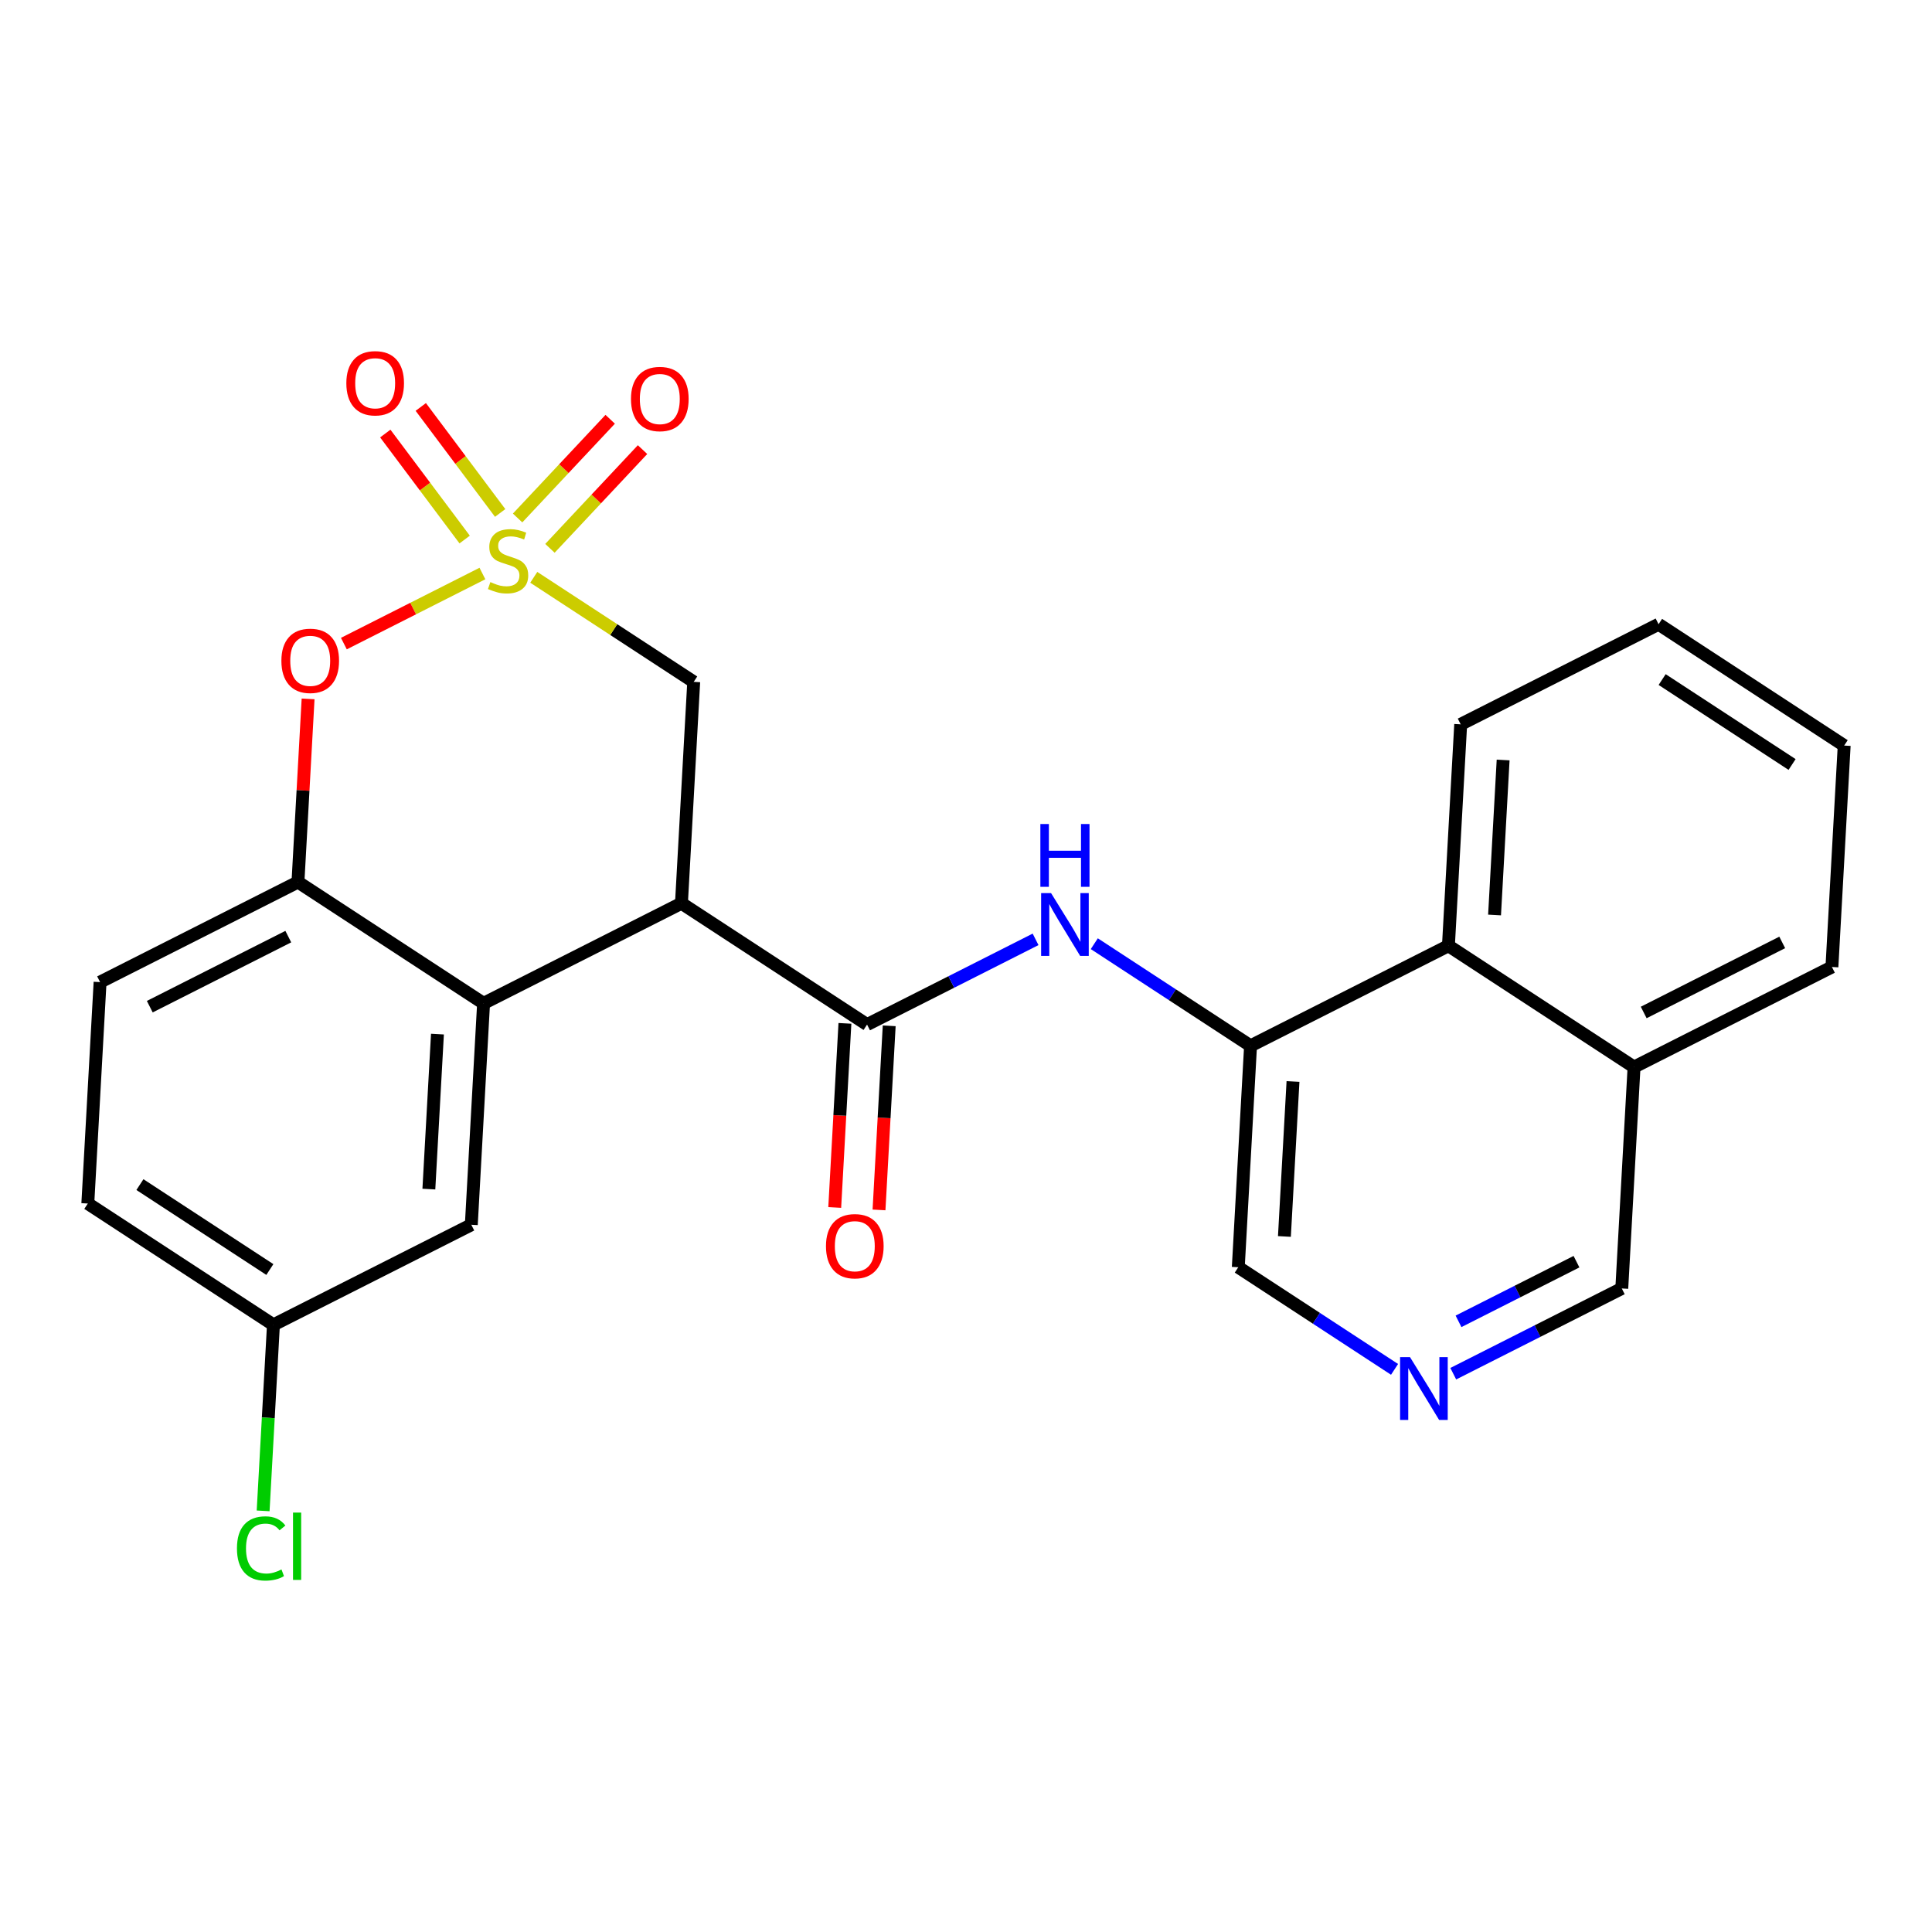 <?xml version='1.0' encoding='iso-8859-1'?>
<svg version='1.1' baseProfile='full'
              xmlns='http://www.w3.org/2000/svg'
                      xmlns:rdkit='http://www.rdkit.org/xml'
                      xmlns:xlink='http://www.w3.org/1999/xlink'
                  xml:space='preserve'
width='300px' height='300px' viewBox='0 0 300 300'>
<!-- END OF HEADER -->
<rect style='opacity:1.0;fill:#FFFFFF;stroke:none' width='300' height='300' x='0' y='0'> </rect>
<rect style='opacity:1.0;fill:#FFFFFF;stroke:none' width='300' height='300' x='0' y='0'> </rect>
<path class='bond-0 atom-0 atom-1' d='M 136.492,187.876 L 137.283,173.582' style='fill:none;fill-rule:evenodd;stroke:#FF0000;stroke-width:2.0px;stroke-linecap:butt;stroke-linejoin:miter;stroke-opacity:1' />
<path class='bond-0 atom-0 atom-1' d='M 137.283,173.582 L 138.075,159.288' style='fill:none;fill-rule:evenodd;stroke:#000000;stroke-width:2.0px;stroke-linecap:butt;stroke-linejoin:miter;stroke-opacity:1' />
<path class='bond-0 atom-0 atom-1' d='M 129.616,187.496 L 130.407,173.201' style='fill:none;fill-rule:evenodd;stroke:#FF0000;stroke-width:2.0px;stroke-linecap:butt;stroke-linejoin:miter;stroke-opacity:1' />
<path class='bond-0 atom-0 atom-1' d='M 130.407,173.201 L 131.199,158.907' style='fill:none;fill-rule:evenodd;stroke:#000000;stroke-width:2.0px;stroke-linecap:butt;stroke-linejoin:miter;stroke-opacity:1' />
<path class='bond-1 atom-1 atom-2' d='M 134.637,159.097 L 147.721,152.48' style='fill:none;fill-rule:evenodd;stroke:#000000;stroke-width:2.0px;stroke-linecap:butt;stroke-linejoin:miter;stroke-opacity:1' />
<path class='bond-1 atom-1 atom-2' d='M 147.721,152.48 L 160.804,145.862' style='fill:none;fill-rule:evenodd;stroke:#0000FF;stroke-width:2.0px;stroke-linecap:butt;stroke-linejoin:miter;stroke-opacity:1' />
<path class='bond-12 atom-1 atom-13' d='M 134.637,159.097 L 105.815,140.258' style='fill:none;fill-rule:evenodd;stroke:#000000;stroke-width:2.0px;stroke-linecap:butt;stroke-linejoin:miter;stroke-opacity:1' />
<path class='bond-2 atom-2 atom-3' d='M 169.922,146.536 L 182.054,154.466' style='fill:none;fill-rule:evenodd;stroke:#0000FF;stroke-width:2.0px;stroke-linecap:butt;stroke-linejoin:miter;stroke-opacity:1' />
<path class='bond-2 atom-2 atom-3' d='M 182.054,154.466 L 194.185,162.395' style='fill:none;fill-rule:evenodd;stroke:#000000;stroke-width:2.0px;stroke-linecap:butt;stroke-linejoin:miter;stroke-opacity:1' />
<path class='bond-3 atom-3 atom-4' d='M 194.185,162.395 L 192.281,196.775' style='fill:none;fill-rule:evenodd;stroke:#000000;stroke-width:2.0px;stroke-linecap:butt;stroke-linejoin:miter;stroke-opacity:1' />
<path class='bond-3 atom-3 atom-4' d='M 200.776,167.933 L 199.443,191.999' style='fill:none;fill-rule:evenodd;stroke:#000000;stroke-width:2.0px;stroke-linecap:butt;stroke-linejoin:miter;stroke-opacity:1' />
<path class='bond-25 atom-12 atom-3' d='M 224.911,146.854 L 194.185,162.395' style='fill:none;fill-rule:evenodd;stroke:#000000;stroke-width:2.0px;stroke-linecap:butt;stroke-linejoin:miter;stroke-opacity:1' />
<path class='bond-4 atom-4 atom-5' d='M 192.281,196.775 L 204.413,204.705' style='fill:none;fill-rule:evenodd;stroke:#000000;stroke-width:2.0px;stroke-linecap:butt;stroke-linejoin:miter;stroke-opacity:1' />
<path class='bond-4 atom-4 atom-5' d='M 204.413,204.705 L 216.545,212.635' style='fill:none;fill-rule:evenodd;stroke:#0000FF;stroke-width:2.0px;stroke-linecap:butt;stroke-linejoin:miter;stroke-opacity:1' />
<path class='bond-5 atom-5 atom-6' d='M 225.662,213.308 L 238.746,206.691' style='fill:none;fill-rule:evenodd;stroke:#0000FF;stroke-width:2.0px;stroke-linecap:butt;stroke-linejoin:miter;stroke-opacity:1' />
<path class='bond-5 atom-5 atom-6' d='M 238.746,206.691 L 251.83,200.073' style='fill:none;fill-rule:evenodd;stroke:#000000;stroke-width:2.0px;stroke-linecap:butt;stroke-linejoin:miter;stroke-opacity:1' />
<path class='bond-5 atom-5 atom-6' d='M 226.479,205.178 L 235.638,200.546' style='fill:none;fill-rule:evenodd;stroke:#0000FF;stroke-width:2.0px;stroke-linecap:butt;stroke-linejoin:miter;stroke-opacity:1' />
<path class='bond-5 atom-5 atom-6' d='M 235.638,200.546 L 244.796,195.913' style='fill:none;fill-rule:evenodd;stroke:#000000;stroke-width:2.0px;stroke-linecap:butt;stroke-linejoin:miter;stroke-opacity:1' />
<path class='bond-6 atom-6 atom-7' d='M 251.83,200.073 L 253.734,165.693' style='fill:none;fill-rule:evenodd;stroke:#000000;stroke-width:2.0px;stroke-linecap:butt;stroke-linejoin:miter;stroke-opacity:1' />
<path class='bond-7 atom-7 atom-8' d='M 253.734,165.693 L 284.46,150.152' style='fill:none;fill-rule:evenodd;stroke:#000000;stroke-width:2.0px;stroke-linecap:butt;stroke-linejoin:miter;stroke-opacity:1' />
<path class='bond-7 atom-7 atom-8' d='M 255.234,157.216 L 276.743,146.338' style='fill:none;fill-rule:evenodd;stroke:#000000;stroke-width:2.0px;stroke-linecap:butt;stroke-linejoin:miter;stroke-opacity:1' />
<path class='bond-27 atom-12 atom-7' d='M 224.911,146.854 L 253.734,165.693' style='fill:none;fill-rule:evenodd;stroke:#000000;stroke-width:2.0px;stroke-linecap:butt;stroke-linejoin:miter;stroke-opacity:1' />
<path class='bond-8 atom-8 atom-9' d='M 284.46,150.152 L 286.364,115.771' style='fill:none;fill-rule:evenodd;stroke:#000000;stroke-width:2.0px;stroke-linecap:butt;stroke-linejoin:miter;stroke-opacity:1' />
<path class='bond-9 atom-9 atom-10' d='M 286.364,115.771 L 257.541,96.932' style='fill:none;fill-rule:evenodd;stroke:#000000;stroke-width:2.0px;stroke-linecap:butt;stroke-linejoin:miter;stroke-opacity:1' />
<path class='bond-9 atom-9 atom-10' d='M 278.273,118.71 L 258.097,105.523' style='fill:none;fill-rule:evenodd;stroke:#000000;stroke-width:2.0px;stroke-linecap:butt;stroke-linejoin:miter;stroke-opacity:1' />
<path class='bond-10 atom-10 atom-11' d='M 257.541,96.932 L 226.815,112.474' style='fill:none;fill-rule:evenodd;stroke:#000000;stroke-width:2.0px;stroke-linecap:butt;stroke-linejoin:miter;stroke-opacity:1' />
<path class='bond-11 atom-11 atom-12' d='M 226.815,112.474 L 224.911,146.854' style='fill:none;fill-rule:evenodd;stroke:#000000;stroke-width:2.0px;stroke-linecap:butt;stroke-linejoin:miter;stroke-opacity:1' />
<path class='bond-11 atom-11 atom-12' d='M 233.406,118.011 L 232.073,142.078' style='fill:none;fill-rule:evenodd;stroke:#000000;stroke-width:2.0px;stroke-linecap:butt;stroke-linejoin:miter;stroke-opacity:1' />
<path class='bond-13 atom-13 atom-14' d='M 105.815,140.258 L 107.719,105.878' style='fill:none;fill-rule:evenodd;stroke:#000000;stroke-width:2.0px;stroke-linecap:butt;stroke-linejoin:miter;stroke-opacity:1' />
<path class='bond-26 atom-25 atom-13' d='M 75.089,155.8 L 105.815,140.258' style='fill:none;fill-rule:evenodd;stroke:#000000;stroke-width:2.0px;stroke-linecap:butt;stroke-linejoin:miter;stroke-opacity:1' />
<path class='bond-14 atom-14 atom-15' d='M 107.719,105.878 L 95.301,97.762' style='fill:none;fill-rule:evenodd;stroke:#000000;stroke-width:2.0px;stroke-linecap:butt;stroke-linejoin:miter;stroke-opacity:1' />
<path class='bond-14 atom-14 atom-15' d='M 95.301,97.762 L 82.884,89.645' style='fill:none;fill-rule:evenodd;stroke:#CCCC00;stroke-width:2.0px;stroke-linecap:butt;stroke-linejoin:miter;stroke-opacity:1' />
<path class='bond-15 atom-15 atom-16' d='M 77.665,79.651 L 71.502,71.421' style='fill:none;fill-rule:evenodd;stroke:#CCCC00;stroke-width:2.0px;stroke-linecap:butt;stroke-linejoin:miter;stroke-opacity:1' />
<path class='bond-15 atom-15 atom-16' d='M 71.502,71.421 L 65.338,63.191' style='fill:none;fill-rule:evenodd;stroke:#FF0000;stroke-width:2.0px;stroke-linecap:butt;stroke-linejoin:miter;stroke-opacity:1' />
<path class='bond-15 atom-15 atom-16' d='M 72.153,83.779 L 65.99,75.549' style='fill:none;fill-rule:evenodd;stroke:#CCCC00;stroke-width:2.0px;stroke-linecap:butt;stroke-linejoin:miter;stroke-opacity:1' />
<path class='bond-15 atom-15 atom-16' d='M 65.99,75.549 L 59.826,67.32' style='fill:none;fill-rule:evenodd;stroke:#FF0000;stroke-width:2.0px;stroke-linecap:butt;stroke-linejoin:miter;stroke-opacity:1' />
<path class='bond-16 atom-15 atom-17' d='M 85.395,85.144 L 92.585,77.48' style='fill:none;fill-rule:evenodd;stroke:#CCCC00;stroke-width:2.0px;stroke-linecap:butt;stroke-linejoin:miter;stroke-opacity:1' />
<path class='bond-16 atom-15 atom-17' d='M 92.585,77.48 L 99.774,69.816' style='fill:none;fill-rule:evenodd;stroke:#FF0000;stroke-width:2.0px;stroke-linecap:butt;stroke-linejoin:miter;stroke-opacity:1' />
<path class='bond-16 atom-15 atom-17' d='M 80.373,80.433 L 87.562,72.769' style='fill:none;fill-rule:evenodd;stroke:#CCCC00;stroke-width:2.0px;stroke-linecap:butt;stroke-linejoin:miter;stroke-opacity:1' />
<path class='bond-16 atom-15 atom-17' d='M 87.562,72.769 L 94.751,65.105' style='fill:none;fill-rule:evenodd;stroke:#FF0000;stroke-width:2.0px;stroke-linecap:butt;stroke-linejoin:miter;stroke-opacity:1' />
<path class='bond-17 atom-15 atom-18' d='M 74.909,89.056 L 64.153,94.497' style='fill:none;fill-rule:evenodd;stroke:#CCCC00;stroke-width:2.0px;stroke-linecap:butt;stroke-linejoin:miter;stroke-opacity:1' />
<path class='bond-17 atom-15 atom-18' d='M 64.153,94.497 L 53.396,99.937' style='fill:none;fill-rule:evenodd;stroke:#FF0000;stroke-width:2.0px;stroke-linecap:butt;stroke-linejoin:miter;stroke-opacity:1' />
<path class='bond-18 atom-18 atom-19' d='M 47.841,108.524 L 47.054,122.742' style='fill:none;fill-rule:evenodd;stroke:#FF0000;stroke-width:2.0px;stroke-linecap:butt;stroke-linejoin:miter;stroke-opacity:1' />
<path class='bond-18 atom-18 atom-19' d='M 47.054,122.742 L 46.266,136.961' style='fill:none;fill-rule:evenodd;stroke:#000000;stroke-width:2.0px;stroke-linecap:butt;stroke-linejoin:miter;stroke-opacity:1' />
<path class='bond-19 atom-19 atom-20' d='M 46.266,136.961 L 15.54,152.502' style='fill:none;fill-rule:evenodd;stroke:#000000;stroke-width:2.0px;stroke-linecap:butt;stroke-linejoin:miter;stroke-opacity:1' />
<path class='bond-19 atom-19 atom-20' d='M 44.766,145.437 L 23.258,156.316' style='fill:none;fill-rule:evenodd;stroke:#000000;stroke-width:2.0px;stroke-linecap:butt;stroke-linejoin:miter;stroke-opacity:1' />
<path class='bond-28 atom-25 atom-19' d='M 75.089,155.8 L 46.266,136.961' style='fill:none;fill-rule:evenodd;stroke:#000000;stroke-width:2.0px;stroke-linecap:butt;stroke-linejoin:miter;stroke-opacity:1' />
<path class='bond-20 atom-20 atom-21' d='M 15.54,152.502 L 13.636,186.882' style='fill:none;fill-rule:evenodd;stroke:#000000;stroke-width:2.0px;stroke-linecap:butt;stroke-linejoin:miter;stroke-opacity:1' />
<path class='bond-21 atom-21 atom-22' d='M 13.636,186.882 L 42.459,205.721' style='fill:none;fill-rule:evenodd;stroke:#000000;stroke-width:2.0px;stroke-linecap:butt;stroke-linejoin:miter;stroke-opacity:1' />
<path class='bond-21 atom-21 atom-22' d='M 21.727,183.944 L 41.903,197.131' style='fill:none;fill-rule:evenodd;stroke:#000000;stroke-width:2.0px;stroke-linecap:butt;stroke-linejoin:miter;stroke-opacity:1' />
<path class='bond-22 atom-22 atom-23' d='M 42.459,205.721 L 41.659,220.163' style='fill:none;fill-rule:evenodd;stroke:#000000;stroke-width:2.0px;stroke-linecap:butt;stroke-linejoin:miter;stroke-opacity:1' />
<path class='bond-22 atom-22 atom-23' d='M 41.659,220.163 L 40.859,234.606' style='fill:none;fill-rule:evenodd;stroke:#00CC00;stroke-width:2.0px;stroke-linecap:butt;stroke-linejoin:miter;stroke-opacity:1' />
<path class='bond-23 atom-22 atom-24' d='M 42.459,205.721 L 73.185,190.18' style='fill:none;fill-rule:evenodd;stroke:#000000;stroke-width:2.0px;stroke-linecap:butt;stroke-linejoin:miter;stroke-opacity:1' />
<path class='bond-24 atom-24 atom-25' d='M 73.185,190.18 L 75.089,155.8' style='fill:none;fill-rule:evenodd;stroke:#000000;stroke-width:2.0px;stroke-linecap:butt;stroke-linejoin:miter;stroke-opacity:1' />
<path class='bond-24 atom-24 atom-25' d='M 66.594,184.642 L 67.927,160.576' style='fill:none;fill-rule:evenodd;stroke:#000000;stroke-width:2.0px;stroke-linecap:butt;stroke-linejoin:miter;stroke-opacity:1' />
<path  class='atom-0' d='M 128.257 193.505
Q 128.257 191.164, 129.414 189.855
Q 130.571 188.547, 132.733 188.547
Q 134.895 188.547, 136.052 189.855
Q 137.209 191.164, 137.209 193.505
Q 137.209 195.874, 136.039 197.224
Q 134.868 198.56, 132.733 198.56
Q 130.584 198.56, 129.414 197.224
Q 128.257 195.888, 128.257 193.505
M 132.733 197.458
Q 134.22 197.458, 135.019 196.466
Q 135.832 195.461, 135.832 193.505
Q 135.832 191.591, 135.019 190.627
Q 134.22 189.649, 132.733 189.649
Q 131.245 189.649, 130.433 190.613
Q 129.634 191.577, 129.634 193.505
Q 129.634 195.475, 130.433 196.466
Q 131.245 197.458, 132.733 197.458
' fill='#FF0000'/>
<path  class='atom-2' d='M 163.208 138.68
L 166.403 143.845
Q 166.72 144.355, 167.229 145.278
Q 167.739 146.201, 167.766 146.256
L 167.766 138.68
L 169.061 138.68
L 169.061 148.432
L 167.725 148.432
L 164.296 142.785
Q 163.896 142.124, 163.469 141.366
Q 163.056 140.609, 162.932 140.375
L 162.932 148.432
L 161.665 148.432
L 161.665 138.68
L 163.208 138.68
' fill='#0000FF'/>
<path  class='atom-2' d='M 161.548 127.954
L 162.87 127.954
L 162.87 132.1
L 167.856 132.1
L 167.856 127.954
L 169.178 127.954
L 169.178 137.705
L 167.856 137.705
L 167.856 133.201
L 162.87 133.201
L 162.87 137.705
L 161.548 137.705
L 161.548 127.954
' fill='#0000FF'/>
<path  class='atom-5' d='M 218.948 210.739
L 222.143 215.904
Q 222.46 216.413, 222.97 217.336
Q 223.479 218.259, 223.507 218.314
L 223.507 210.739
L 224.802 210.739
L 224.802 220.49
L 223.466 220.49
L 220.036 214.843
Q 219.637 214.182, 219.21 213.424
Q 218.796 212.667, 218.673 212.433
L 218.673 220.49
L 217.405 220.49
L 217.405 210.739
L 218.948 210.739
' fill='#0000FF'/>
<path  class='atom-15' d='M 76.142 90.386
Q 76.252 90.427, 76.707 90.62
Q 77.161 90.813, 77.657 90.937
Q 78.167 91.047, 78.662 91.047
Q 79.585 91.047, 80.122 90.606
Q 80.659 90.152, 80.659 89.367
Q 80.659 88.83, 80.384 88.499
Q 80.122 88.169, 79.709 87.99
Q 79.296 87.811, 78.607 87.604
Q 77.74 87.342, 77.216 87.094
Q 76.707 86.846, 76.335 86.323
Q 75.977 85.8, 75.977 84.918
Q 75.977 83.692, 76.803 82.935
Q 77.643 82.177, 79.296 82.177
Q 80.425 82.177, 81.706 82.714
L 81.389 83.775
Q 80.219 83.293, 79.337 83.293
Q 78.387 83.293, 77.864 83.692
Q 77.34 84.078, 77.354 84.753
Q 77.354 85.276, 77.616 85.593
Q 77.891 85.91, 78.277 86.089
Q 78.676 86.268, 79.337 86.475
Q 80.219 86.75, 80.742 87.025
Q 81.266 87.301, 81.637 87.866
Q 82.023 88.416, 82.023 89.367
Q 82.023 90.717, 81.114 91.447
Q 80.219 92.163, 78.718 92.163
Q 77.85 92.163, 77.189 91.97
Q 76.541 91.791, 75.77 91.474
L 76.142 90.386
' fill='#CCCC00'/>
<path  class='atom-16' d='M 53.78 59.506
Q 53.78 57.165, 54.937 55.856
Q 56.093 54.548, 58.256 54.548
Q 60.418 54.548, 61.575 55.856
Q 62.732 57.165, 62.732 59.506
Q 62.732 61.875, 61.561 63.225
Q 60.391 64.561, 58.256 64.561
Q 56.107 64.561, 54.937 63.225
Q 53.78 61.889, 53.78 59.506
M 58.256 63.459
Q 59.743 63.459, 60.542 62.467
Q 61.355 61.462, 61.355 59.506
Q 61.355 57.592, 60.542 56.627
Q 59.743 55.65, 58.256 55.65
Q 56.768 55.65, 55.956 56.614
Q 55.157 57.578, 55.157 59.506
Q 55.157 61.476, 55.956 62.467
Q 56.768 63.459, 58.256 63.459
' fill='#FF0000'/>
<path  class='atom-17' d='M 97.978 61.954
Q 97.978 59.612, 99.135 58.304
Q 100.292 56.995, 102.454 56.995
Q 104.617 56.995, 105.774 58.304
Q 106.931 59.612, 106.931 61.954
Q 106.931 64.323, 105.76 65.672
Q 104.589 67.008, 102.454 67.008
Q 100.306 67.008, 99.135 65.672
Q 97.978 64.337, 97.978 61.954
M 102.454 65.907
Q 103.942 65.907, 104.741 64.915
Q 105.553 63.91, 105.553 61.954
Q 105.553 60.039, 104.741 59.075
Q 103.942 58.097, 102.454 58.097
Q 100.967 58.097, 100.154 59.061
Q 99.355 60.026, 99.355 61.954
Q 99.355 63.923, 100.154 64.915
Q 100.967 65.907, 102.454 65.907
' fill='#FF0000'/>
<path  class='atom-18' d='M 43.694 102.608
Q 43.694 100.267, 44.851 98.958
Q 46.008 97.65, 48.17 97.65
Q 50.333 97.65, 51.49 98.958
Q 52.647 100.267, 52.647 102.608
Q 52.647 104.977, 51.476 106.327
Q 50.305 107.663, 48.17 107.663
Q 46.022 107.663, 44.851 106.327
Q 43.694 104.991, 43.694 102.608
M 48.17 106.561
Q 49.658 106.561, 50.457 105.569
Q 51.269 104.564, 51.269 102.608
Q 51.269 100.694, 50.457 99.729
Q 49.658 98.751, 48.17 98.751
Q 46.683 98.751, 45.87 99.716
Q 45.071 100.68, 45.071 102.608
Q 45.071 104.578, 45.87 105.569
Q 46.683 106.561, 48.17 106.561
' fill='#FF0000'/>
<path  class='atom-23' d='M 36.794 240.439
Q 36.794 238.015, 37.924 236.748
Q 39.067 235.467, 41.23 235.467
Q 43.24 235.467, 44.315 236.885
L 43.406 237.629
Q 42.621 236.596, 41.23 236.596
Q 39.756 236.596, 38.971 237.588
Q 38.199 238.566, 38.199 240.439
Q 38.199 242.367, 38.998 243.359
Q 39.811 244.35, 41.381 244.35
Q 42.455 244.35, 43.709 243.703
L 44.094 244.736
Q 43.585 245.067, 42.813 245.259
Q 42.042 245.452, 41.188 245.452
Q 39.067 245.452, 37.924 244.158
Q 36.794 242.863, 36.794 240.439
' fill='#00CC00'/>
<path  class='atom-23' d='M 45.499 234.874
L 46.766 234.874
L 46.766 245.328
L 45.499 245.328
L 45.499 234.874
' fill='#00CC00'/>
</svg>
